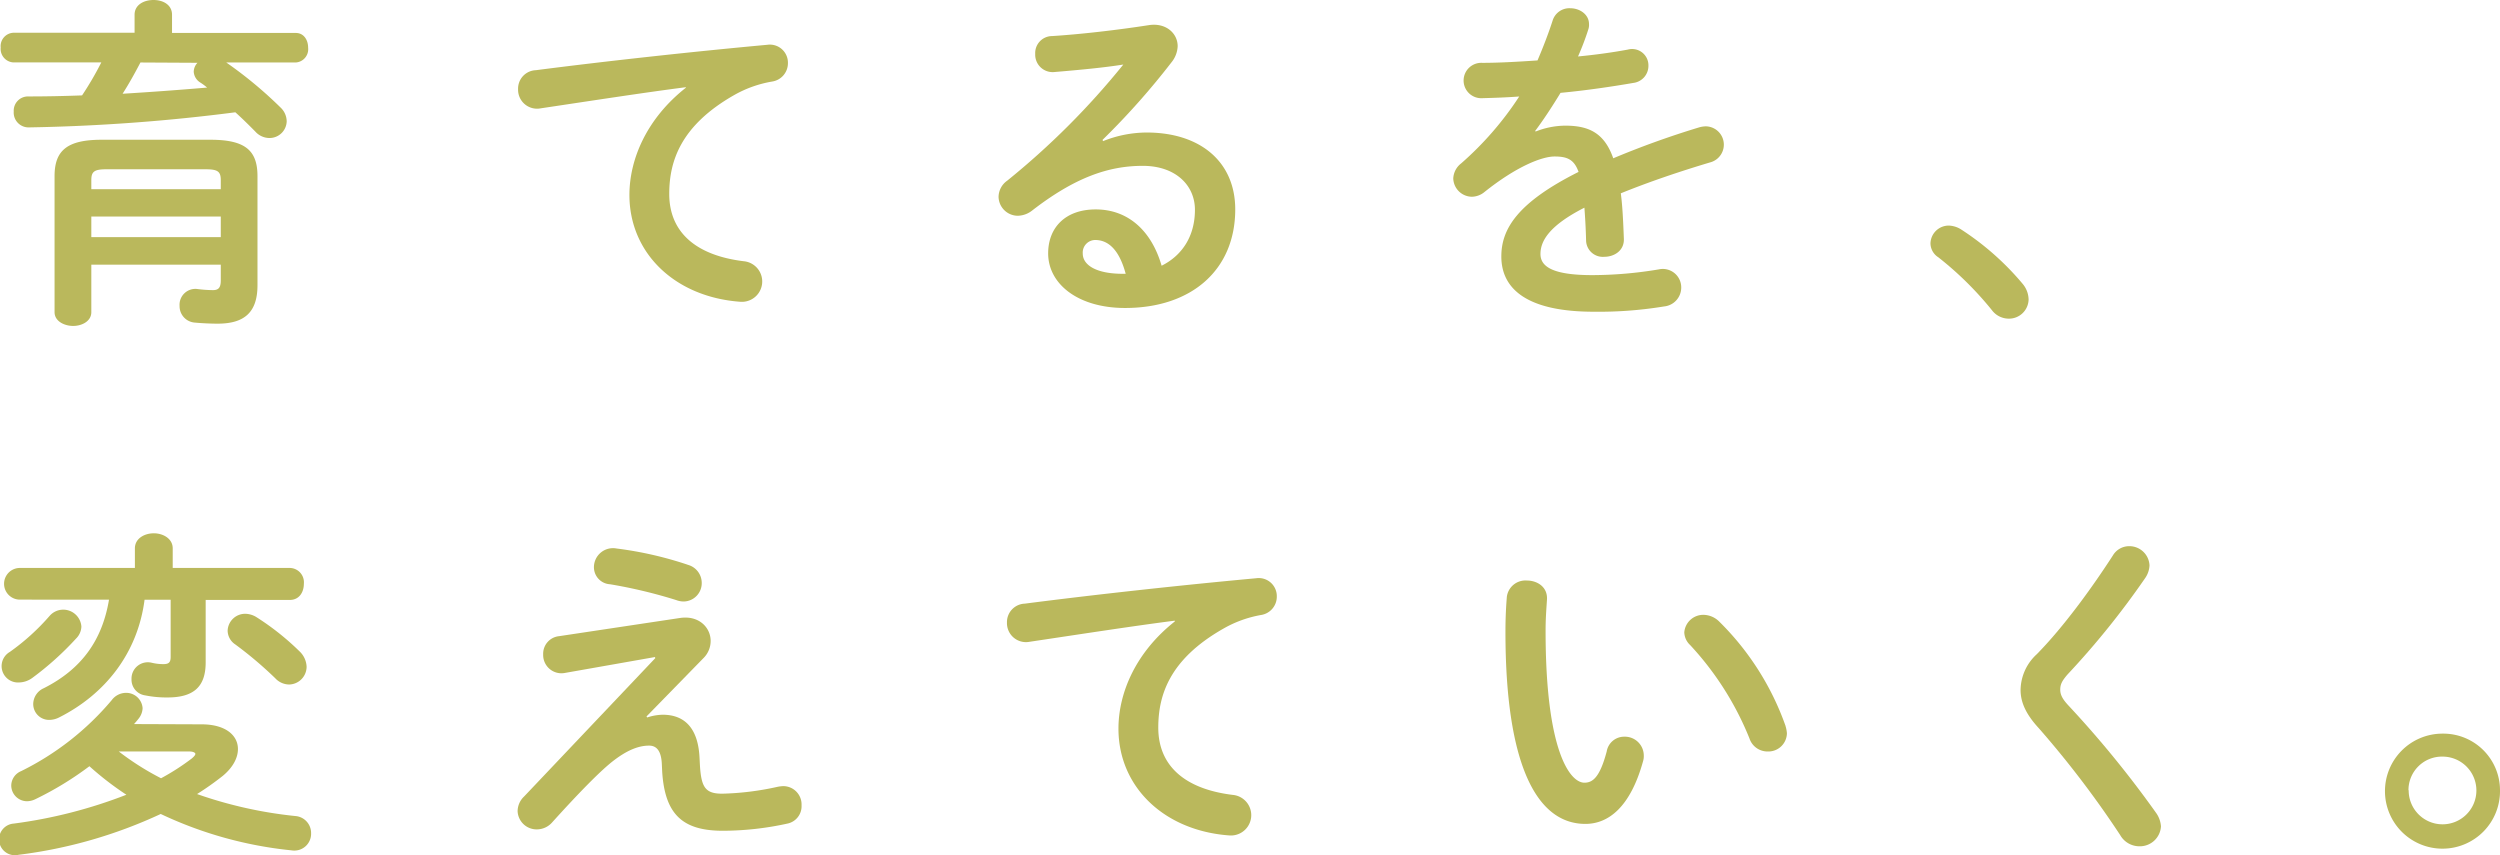 <svg xmlns="http://www.w3.org/2000/svg" viewBox="0 0 473.33 161.88"><defs><style>.cls-1{fill:#bab85c;}</style></defs><g id="レイヤー_2" data-name="レイヤー 2"><g id="レイヤー_1-2" data-name="レイヤー 1"><path class="cls-1" d="M25.48,2.79C25.48.91,27.24,0,29.06,0s3.51.91,3.51,2.79V6.24H56c1.56,0,2.34,1.37,2.34,2.8A2.52,2.52,0,0,1,56,11.83H42.84a78.89,78.89,0,0,1,10.27,8.52A3.64,3.64,0,0,1,54.28,23,3.25,3.25,0,0,1,51,26.13a3.61,3.61,0,0,1-2.67-1.23c-1.1-1.11-2.4-2.41-3.77-3.64A349.81,349.81,0,0,1,5.53,24.12a2.81,2.81,0,0,1-2.93-3,2.7,2.7,0,0,1,2.79-2.86c3.32,0,6.77-.07,10.15-.2a60.77,60.77,0,0,0,3.64-6.24H2.54A2.57,2.57,0,0,1,.13,9a2.54,2.54,0,0,1,2.41-2.8H25.48ZM39.85,26.46c6.56,0,8.9,2,8.9,6.89V54c0,5-2.34,7.28-7.54,7.28-1.23,0-2.92-.07-4.29-.2A3.11,3.11,0,0,1,34,57.92a3,3,0,0,1,3.44-3.19,24.46,24.46,0,0,0,2.86.2c1,0,1.5-.39,1.5-1.82v-3H17.29v9c0,1.69-1.75,2.6-3.44,2.6s-3.52-.91-3.52-2.6V33.35c0-4.88,2.41-6.89,8.91-6.89Zm-19.7,5.59c-2.34,0-2.86.45-2.86,2.08v1.69H41.8V34.13c0-1.63-.52-2.08-2.86-2.08ZM41.8,41H17.29v3.9H41.8ZM26.59,11.83c-1.05,2-2.15,4-3.38,5.92,5.39-.33,10.72-.72,16-1.17-.45-.39-.91-.72-1.36-1a2.58,2.58,0,0,1-1.17-2,2.51,2.51,0,0,1,.71-1.69Z"/><path class="cls-1" d="M129.87,16.51c-7.8,1-18.13,2.6-27.49,4a3.59,3.59,0,0,1-4.29-3.64,3.49,3.49,0,0,1,3.37-3.58c13.53-1.75,30.3-3.57,43.82-4.81a3.42,3.42,0,0,1,3.9,3.45,3.51,3.51,0,0,1-3,3.51A22,22,0,0,0,139,18c-10.14,5.78-12.29,12.54-12.29,18.72,0,7.21,5,11.63,14.11,12.74a3.85,3.85,0,1,1-.72,7.67c-12.28-.91-20.93-9.17-20.93-20.22,0-6.82,3.32-14.49,10.66-20.28Z"/><path class="cls-1" d="M208.85,26.72a22.34,22.34,0,0,1,8.25-1.63c10.14,0,16.77,5.53,16.77,14.56,0,11.38-8.19,18.66-20.86,18.66-8.91,0-14.56-4.55-14.56-10.34,0-4.87,3.25-8.32,9-8.32,6.24,0,10.6,4.16,12.48,10.66,4-2,6.31-5.72,6.31-10.59,0-4.62-3.64-8.32-9.88-8.32-6.57,0-12.94,2.27-20.93,8.45a4.55,4.55,0,0,1-2.73,1,3.66,3.66,0,0,1-3.64-3.58,3.81,3.81,0,0,1,1.62-3.05,146.27,146.27,0,0,0,22-22c-3.64.58-8.06,1-13.19,1.43A3.3,3.3,0,0,1,196,10.21a3.21,3.21,0,0,1,3.18-3.38c5.27-.33,12.16-1.11,18.4-2.08,3.18-.46,5.39,1.56,5.39,4a5.16,5.16,0,0,1-1.17,3.05,141.9,141.9,0,0,1-13.06,14.69Zm-1.5,18.72A2.38,2.38,0,0,0,205,48c0,2.15,2.47,3.84,7.61,3.84h.52C212,47.65,210.08,45.44,207.35,45.44Z"/><path class="cls-1" d="M290.75,24.9a15.55,15.55,0,0,1,5.59-1.11c4.48,0,7.41,1.37,9.1,6.18a166.72,166.72,0,0,1,16.25-5.85,4.84,4.84,0,0,1,1.3-.2,3.47,3.47,0,0,1,.78,6.83c-5.66,1.69-11.44,3.64-16.9,5.85.32,2.4.45,5.26.58,8.64.07,2.21-1.82,3.38-3.7,3.38a3.17,3.17,0,0,1-3.45-3c-.06-2.47-.19-4.55-.32-6.3-6.76,3.44-8.32,6.37-8.32,8.77s2.34,4,9.81,4A76.76,76.76,0,0,0,314.08,51a3.49,3.49,0,0,1,4.23,3.51,3.59,3.59,0,0,1-3.25,3.51,76.32,76.32,0,0,1-13.33,1c-12.28,0-17.48-4.1-17.48-10.47,0-5.2,3.05-10.2,14.62-16-.84-2.4-2.21-2.92-4.55-2.92S287.17,31.46,281,36.4a3.84,3.84,0,0,1-2.34.85,3.57,3.57,0,0,1-3.51-3.45,3.79,3.79,0,0,1,1.49-2.86,61.19,61.19,0,0,0,11-12.67c-2.54.19-4.88.26-7,.32a3.35,3.35,0,1,1,0-6.69c3.05,0,6.69-.2,10.46-.46,1.11-2.6,2.08-5.13,2.86-7.54a3.32,3.32,0,0,1,3.32-2.34c1.82,0,3.57,1.17,3.57,3a2.55,2.55,0,0,1-.13,1,49.74,49.74,0,0,1-1.95,5.13c3.38-.32,6.63-.78,9.43-1.3a3.09,3.09,0,0,1,3.9,3.06,3.25,3.25,0,0,1-2.86,3.25c-4.1.71-9,1.43-13.78,1.88-1.63,2.67-3.25,5.14-4.81,7.22Z"/><path class="cls-1" d="M365.5,46.09A3.46,3.46,0,0,1,369,42.71a4.67,4.67,0,0,1,2.27.71,52.17,52.17,0,0,1,11.64,10.27,4.77,4.77,0,0,1,1.17,3,3.71,3.71,0,0,1-3.77,3.64,4,4,0,0,1-3.19-1.62,63.09,63.09,0,0,0-10.14-10A3.17,3.17,0,0,1,365.5,46.09Z"/><path class="cls-1" d="M38.16,137.14c4.55,0,6.89,2.08,6.89,4.68,0,1.63-.91,3.45-2.86,5.07a55.2,55.2,0,0,1-4.88,3.45A80.93,80.93,0,0,0,55.9,154.5a3.22,3.22,0,0,1,3,3.25,3.18,3.18,0,0,1-3.7,3.25,75.46,75.46,0,0,1-24.77-6.89,89.7,89.7,0,0,1-26.91,7.73,3,3,0,1,1-.91-5.91,91.25,91.25,0,0,0,21.32-5.46,57.7,57.7,0,0,1-7-5.4A61.66,61.66,0,0,1,6.7,151.31a3.74,3.74,0,0,1-1.57.39,3,3,0,0,1-3-3A3,3,0,0,1,4,146a53,53,0,0,0,17.16-13.45,3.39,3.39,0,0,1,2.67-1.37A3.11,3.11,0,0,1,27,134.09a3.41,3.41,0,0,1-.78,2c-.26.33-.59.72-.85,1ZM11.89,115.43a3.45,3.45,0,0,1,3.52,3.19,3.35,3.35,0,0,1-1,2.27,57.18,57.18,0,0,1-8.32,7.48,4.39,4.39,0,0,1-2.47.84,3.1,3.1,0,0,1-1.76-5.78,42.58,42.58,0,0,0,7.54-6.83A3.42,3.42,0,0,1,11.89,115.43Zm15.48-1.88c-1.3,10.07-7.41,17.87-16.19,22.29a4.16,4.16,0,0,1-1.89.46,3,3,0,0,1-3-3,3.32,3.32,0,0,1,2-3c7.09-3.58,11.05-9,12.35-16.77H3.77a3,3,0,0,1,0-6H25.54v-3.71c0-1.88,1.83-2.85,3.58-2.85s3.58,1,3.58,2.85v3.71H54.86a2.72,2.72,0,0,1,2.67,3c0,1.56-.85,3.06-2.67,3.06H38.94v11.83c0,4.61-2.28,6.63-7.22,6.63a20.28,20.28,0,0,1-4.22-.39,3,3,0,0,1-2.6-3.06,3.09,3.09,0,0,1,3.83-3.12,9.4,9.4,0,0,0,2.21.26c1,0,1.37-.32,1.37-1.36V113.55Zm-4.88,28.73a51.8,51.8,0,0,0,8,5.07,44.21,44.21,0,0,0,5.85-3.77c.45-.39.65-.65.65-.85s-.39-.45-1.11-.45Zm34.26-18.92a4.22,4.22,0,0,1,1.3,2.86,3.38,3.38,0,0,1-3.32,3.38,3.63,3.63,0,0,1-2.6-1.17,73.37,73.37,0,0,0-7.6-6.43,3.17,3.17,0,0,1-1.43-2.6,3.32,3.32,0,0,1,3.38-3.19,4.15,4.15,0,0,1,2,.59A49.53,49.53,0,0,1,56.75,123.36Z"/><path class="cls-1" d="M128.77,117c3.57-.52,5.78,1.82,5.78,4.36a4.57,4.57,0,0,1-1.3,3.18L122.4,135.65l.13.19a10.07,10.07,0,0,1,2.92-.52c4.23,0,6.76,2.6,7,8.26l.07,1.36c.26,4.1,1,5.33,4.22,5.33a53.24,53.24,0,0,0,10.47-1.3,6.87,6.87,0,0,1,1.1-.13,3.47,3.47,0,0,1,3.45,3.64,3.35,3.35,0,0,1-2.67,3.45,57.41,57.41,0,0,1-12.22,1.36c-7.54,0-11-3-11.5-11.24l-.07-1.5c-.13-2.4-1-3.38-2.4-3.38-2,0-4.23.85-7.09,3.12-2.34,1.89-6,5.59-11.24,11.38a3.88,3.88,0,0,1-2.93,1.36A3.6,3.6,0,0,1,98,153.59a3.88,3.88,0,0,1,1.24-2.8l24.83-26.19-.07-.2-17,3a3.46,3.46,0,0,1-4.16-3.51,3.34,3.34,0,0,1,3-3.44Zm1.43-10.07a3.55,3.55,0,0,1,2.66,3.38,3.47,3.47,0,0,1-3.38,3.57,3.85,3.85,0,0,1-1.43-.26,93.53,93.53,0,0,0-12.54-3,3.23,3.23,0,0,1-3.06-3.25,3.61,3.61,0,0,1,4.29-3.52A69.34,69.34,0,0,1,130.2,106.92Z"/><path class="cls-1" d="M222.43,117.51c-7.8,1-18.13,2.6-27.49,4a3.6,3.6,0,0,1-4.29-3.64,3.5,3.5,0,0,1,3.38-3.58c13.52-1.75,30.29-3.57,43.81-4.81a3.42,3.42,0,0,1,3.9,3.45,3.51,3.51,0,0,1-3,3.51,22,22,0,0,0-7.15,2.6c-10.14,5.78-12.29,12.54-12.29,18.72,0,7.21,5,11.63,14.11,12.74a3.85,3.85,0,1,1-.72,7.67c-12.28-.91-20.93-9.17-20.93-20.22,0-6.82,3.32-14.49,10.66-20.28Z"/><path class="cls-1" d="M289.06,109.91c2,0,4,1.23,3.83,3.64-.13,2-.26,3.57-.26,5.91,0,22.75,4.62,28.73,7.35,28.73,1.56,0,2.92-1,4.22-5.91a3.35,3.35,0,0,1,3.32-2.8,3.58,3.58,0,0,1,3.7,3.51,3.25,3.25,0,0,1-.13,1.11c-2.4,8.71-6.56,11.89-10.92,11.89-9.42,0-15.14-11.63-15.14-36.33,0-3,.13-4.94.26-6.63A3.55,3.55,0,0,1,289.06,109.91Zm49,27.56a6.17,6.17,0,0,1,.26,1.36,3.51,3.51,0,0,1-3.64,3.45,3.59,3.59,0,0,1-3.45-2.47A57.4,57.4,0,0,0,320,122.13a3.42,3.42,0,0,1-1.11-2.41,3.6,3.6,0,0,1,3.71-3.31,4.31,4.31,0,0,1,2.86,1.23A52.09,52.09,0,0,1,338.07,137.47Z"/><path class="cls-1" d="M403.07,103.41a3.81,3.81,0,0,1,3.9,3.64,4.56,4.56,0,0,1-.78,2.34,156.28,156.28,0,0,1-14.76,18.33c-1,1.17-1.36,1.82-1.36,2.86s.52,1.88,1.56,3a197.3,197.3,0,0,1,16.51,20.22,5,5,0,0,1,1,2.66,4,4,0,0,1-4.09,3.77,4.19,4.19,0,0,1-3.64-2.14A185.75,185.75,0,0,0,386,137.86c-2.4-2.6-3.44-4.88-3.44-7.22a9.32,9.32,0,0,1,3.05-6.76c5-5.07,10.4-12.48,14.43-18.72A3.58,3.58,0,0,1,403.07,103.41Z"/><path class="cls-1" d="M473.33,149.62a10.89,10.89,0,1,1-10.85-10.72A10.73,10.73,0,0,1,473.33,149.62Zm-17.29,0a6.41,6.41,0,1,0,6.44-6.37A6.34,6.34,0,0,0,456,149.62Z"/></g></g></svg>